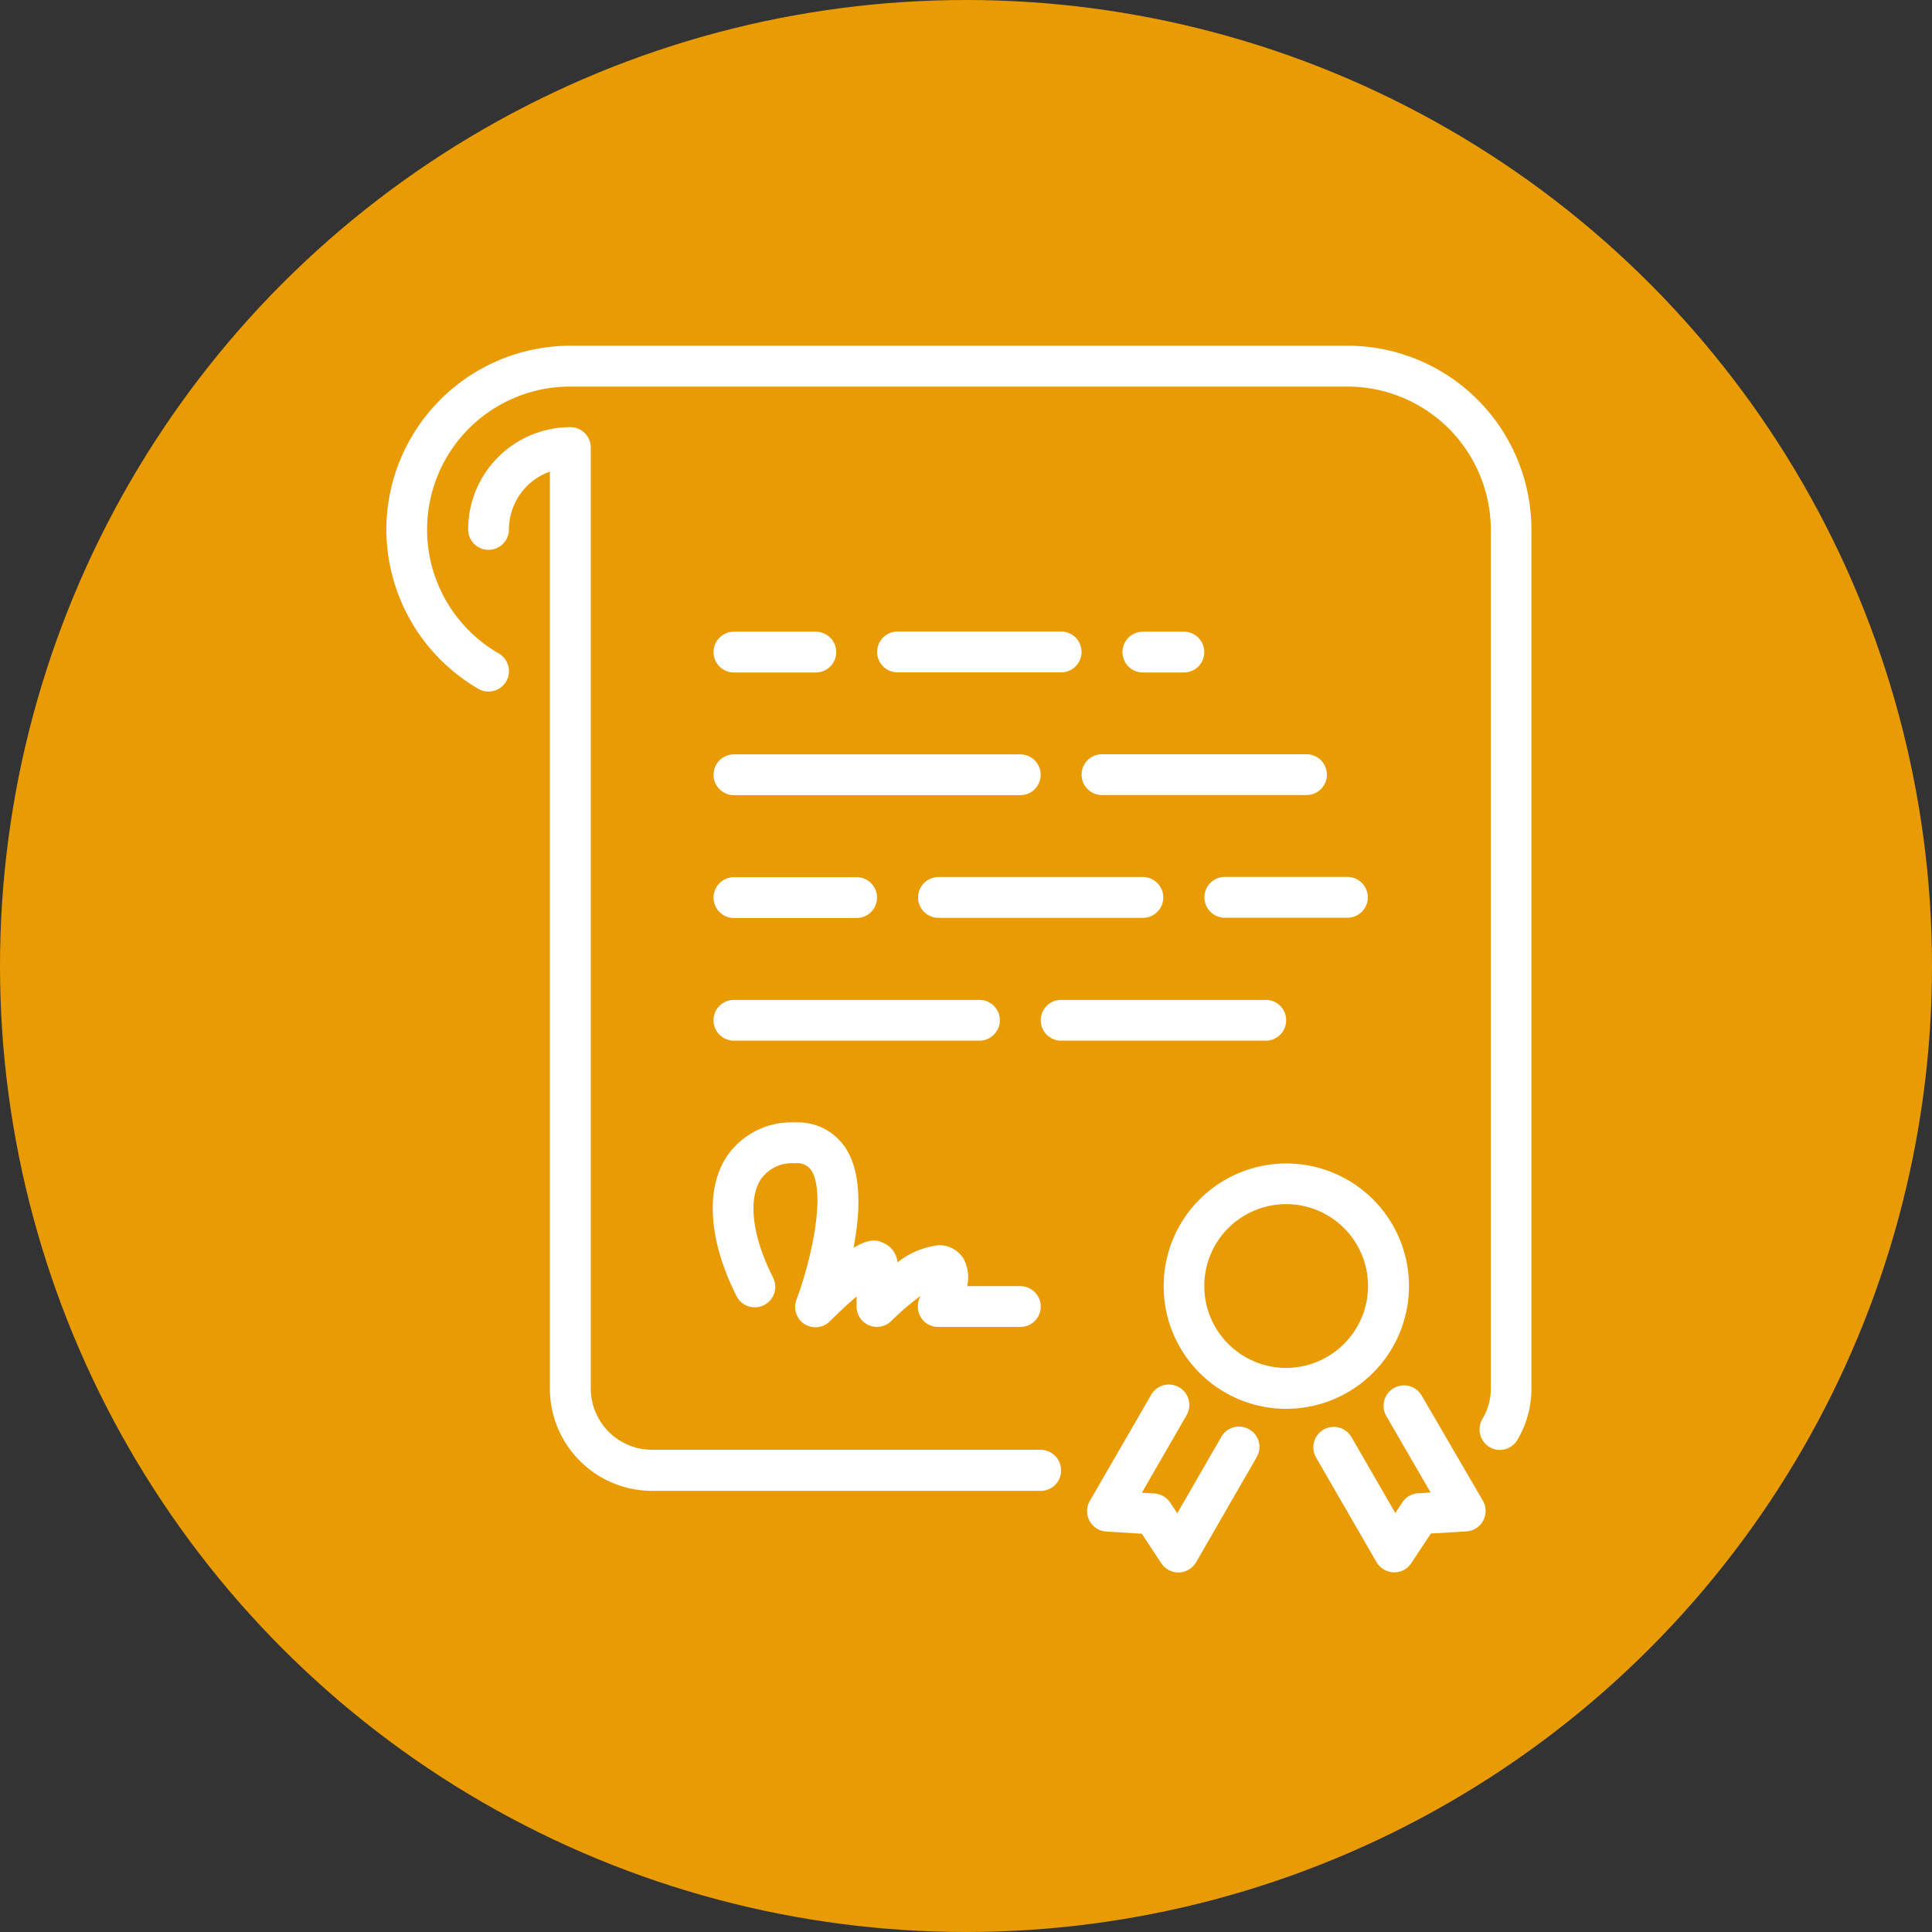 <svg xmlns="http://www.w3.org/2000/svg" width="95" height="95" viewBox="0 0 95 95">
  <rect x="0" y="0" width="95" height="95" fill="#333333" stroke="none"/>
  <g id="circle-yellow-plus1-certificate" transform="translate(-123 -3393)">
    <circle id="Elipse_197" data-name="Elipse 197" cx="47.5" cy="47.5" r="47.5" transform="translate(123 3393)" fill="#e99b04"/>
    <g id="icon-certificate" transform="translate(-124.602 3410)">
      <g id="Grupo_299" data-name="Grupo 299" transform="translate(266.6)">
        <g id="Grupo_298" data-name="Grupo 298" transform="translate(0)">
          <path id="Trazado_1221" data-name="Trazado 1221" d="M720,267.5a1,1,0,0,0,1,1h10.058a1,1,0,1,0,0-2.006H721.01A1,1,0,0,0,720,267.5Z" transform="translate(-685.813 -246.406)" fill="#fff"/>
          <path id="Trazado_1222" data-name="Trazado 1222" d="M800.1,347.5a1,1,0,0,0,1,1h6.032a1,1,0,0,0,0-2.006H801.1A1,1,0,0,0,800.1,347.5Z" transform="translate(-759.874 -320.374)" fill="#fff"/>
          <path id="Trazado_1223" data-name="Trazado 1223" d="M749.716,188.506a1,1,0,0,0,0-2.006H747.7a1,1,0,0,0,0,2.006Z" transform="translate(-710.5 -172.438)" fill="#fff"/>
          <path id="Trazado_1224" data-name="Trazado 1224" d="M614.4,346.5a1,1,0,1,0,0,2.006h10.051a1,1,0,1,0,0-2.006Z" transform="translate(-587.251 -320.374)" fill="#fff"/>
          <path id="Trazado_1225" data-name="Trazado 1225" d="M348.062,103.385H328.948a3.02,3.02,0,0,1-3.016-3.016V54.1a1,1,0,0,0-1-1,5.033,5.033,0,0,0-5.029,5.029,1,1,0,0,0,2.006,0,3.023,3.023,0,0,1,2.013-2.843v45.09a5.033,5.033,0,0,0,5.029,5.029h19.107a1,1,0,0,0,1-1A1.014,1.014,0,0,0,348.062,103.385Z" transform="translate(-315.881 -49.096)" fill="#fff"/>
          <path id="Trazado_1226" data-name="Trazado 1226" d="M481,268.506H495.08a1,1,0,0,0,0-2.006H481a1,1,0,0,0,0,2.006Z" transform="translate(-463.909 -246.406)" fill="#fff"/>
          <path id="Trazado_1227" data-name="Trazado 1227" d="M481,188.506h4.026a1,1,0,0,0,0-2.006H481a1,1,0,0,0,0,2.006Z" transform="translate(-463.908 -172.438)" fill="#fff"/>
          <path id="Trazado_1228" data-name="Trazado 1228" d="M595.748,186.4H587.7a1,1,0,0,0,0,2.006h8.045a1,1,0,1,0,0-2.006Z" transform="translate(-562.564 -172.345)" fill="#fff"/>
          <path id="Trazado_1229" data-name="Trazado 1229" d="M313.861,0H275.648A9.059,9.059,0,0,0,266.6,9.018v.053a9.087,9.087,0,0,0,4.524,7.8,1,1,0,1,0,1-1.742,7.029,7.029,0,0,1,3.521-13.12h38.221a7.051,7.051,0,0,1,7.042,7.042V51.3a2.881,2.881,0,0,1-.415,1.478,1.016,1.016,0,0,0,.354,1.38.962.962,0,0,0,.505.136.993.993,0,0,0,.867-.5,4.918,4.918,0,0,0,.686-2.5V9.048A9.05,9.05,0,0,0,313.861,0Z" transform="translate(-266.6)" fill="#fff"/>
          <path id="Trazado_1230" data-name="Trazado 1230" d="M785.564,539.332a6.032,6.032,0,1,0-6.032,6.032A6.04,6.04,0,0,0,785.564,539.332Zm-6.04,4.019a4.026,4.026,0,1,1,4.026-4.026A4.03,4.03,0,0,1,779.525,543.351Z" transform="translate(-735.279 -493.089)" fill="#fff"/>
          <path id="Trazado_1231" data-name="Trazado 1231" d="M731.58,679.612a1,1,0,0,0-1.372.369l-2.164,3.755-.347-.52a1.012,1.012,0,0,0-.777-.452l-.618-.038,2.2-3.815a1,1,0,0,0-1.742-1l-3.016,5.218a1.006,1.006,0,0,0,.814,1.508l1.742.106.958,1.455a1.021,1.021,0,0,0,.837.452h.03a1.02,1.02,0,0,0,.844-.505l2.978-5.165A.993.993,0,0,0,731.58,679.612Z" transform="translate(-689.152 -626.327)" fill="#fff"/>
          <path id="Trazado_1232" data-name="Trazado 1232" d="M876.434,678.508a1,1,0,0,0-1.742,1l2.179,3.762-.618.038a1.012,1.012,0,0,0-.777.452l-.339.52-2.157-3.732a1,1,0,0,0-1.742,1l2.971,5.142a1.016,1.016,0,0,0,.844.505h.03a.983.983,0,0,0,.837-.452l.965-1.455,1.742-.106a1.006,1.006,0,0,0,.814-1.508Z" transform="translate(-825.523 -626.881)" fill="#fff"/>
          <path id="Trazado_1233" data-name="Trazado 1233" d="M481,348.606h6.032a1,1,0,1,0,0-2.006H481a1,1,0,0,0,0,2.006Z" transform="translate(-463.908 -320.466)" fill="#fff"/>
          <path id="Trazado_1234" data-name="Trazado 1234" d="M481,428.606h12.072a1,1,0,0,0,0-2.006H481a1,1,0,1,0,0,2.006Z" transform="translate(-463.909 -394.434)" fill="#fff"/>
          <path id="Trazado_1235" data-name="Trazado 1235" d="M480.583,515a1.007,1.007,0,1,0,1.8-.9c-1-1.991-1.221-3.778-.6-4.78a1.857,1.857,0,0,1,1.712-.807.813.813,0,0,1,.769.324c.746,1.078.038,4.373-.709,6.364a1,1,0,0,0,1.651,1.063c.43-.43.9-.86,1.3-1.206v.49a1,1,0,0,0,1.712.709,12.8,12.8,0,0,1,1.44-1.229c-.015.023-.023.053-.038.075a1.03,1.03,0,0,0,.045.98,1,1,0,0,0,.852.475h4.042a1,1,0,0,0,0-2.006h-2.616a1.942,1.942,0,0,0-.181-1.357,1.4,1.4,0,0,0-1.221-.656,3.944,3.944,0,0,0-2.021.845,1.168,1.168,0,0,0-.709-.965c-.271-.113-.618-.256-1.455.249.332-1.734.43-3.732-.437-4.976a2.793,2.793,0,0,0-2.428-1.191,3.843,3.843,0,0,0-3.423,1.757C479.067,509.886,479.256,512.344,480.583,515Z" transform="translate(-463.384 -468.309)" fill="#fff"/>
          <path id="Trazado_1236" data-name="Trazado 1236" d="M705.464,427.6a1,1,0,0,0-1-1H694.4a1,1,0,1,0,0,2.006h10.058A1,1,0,0,0,705.464,427.6Z" transform="translate(-661.219 -394.434)" fill="#fff"/>
        </g>
      </g>
    </g>
  </g>
</svg>
